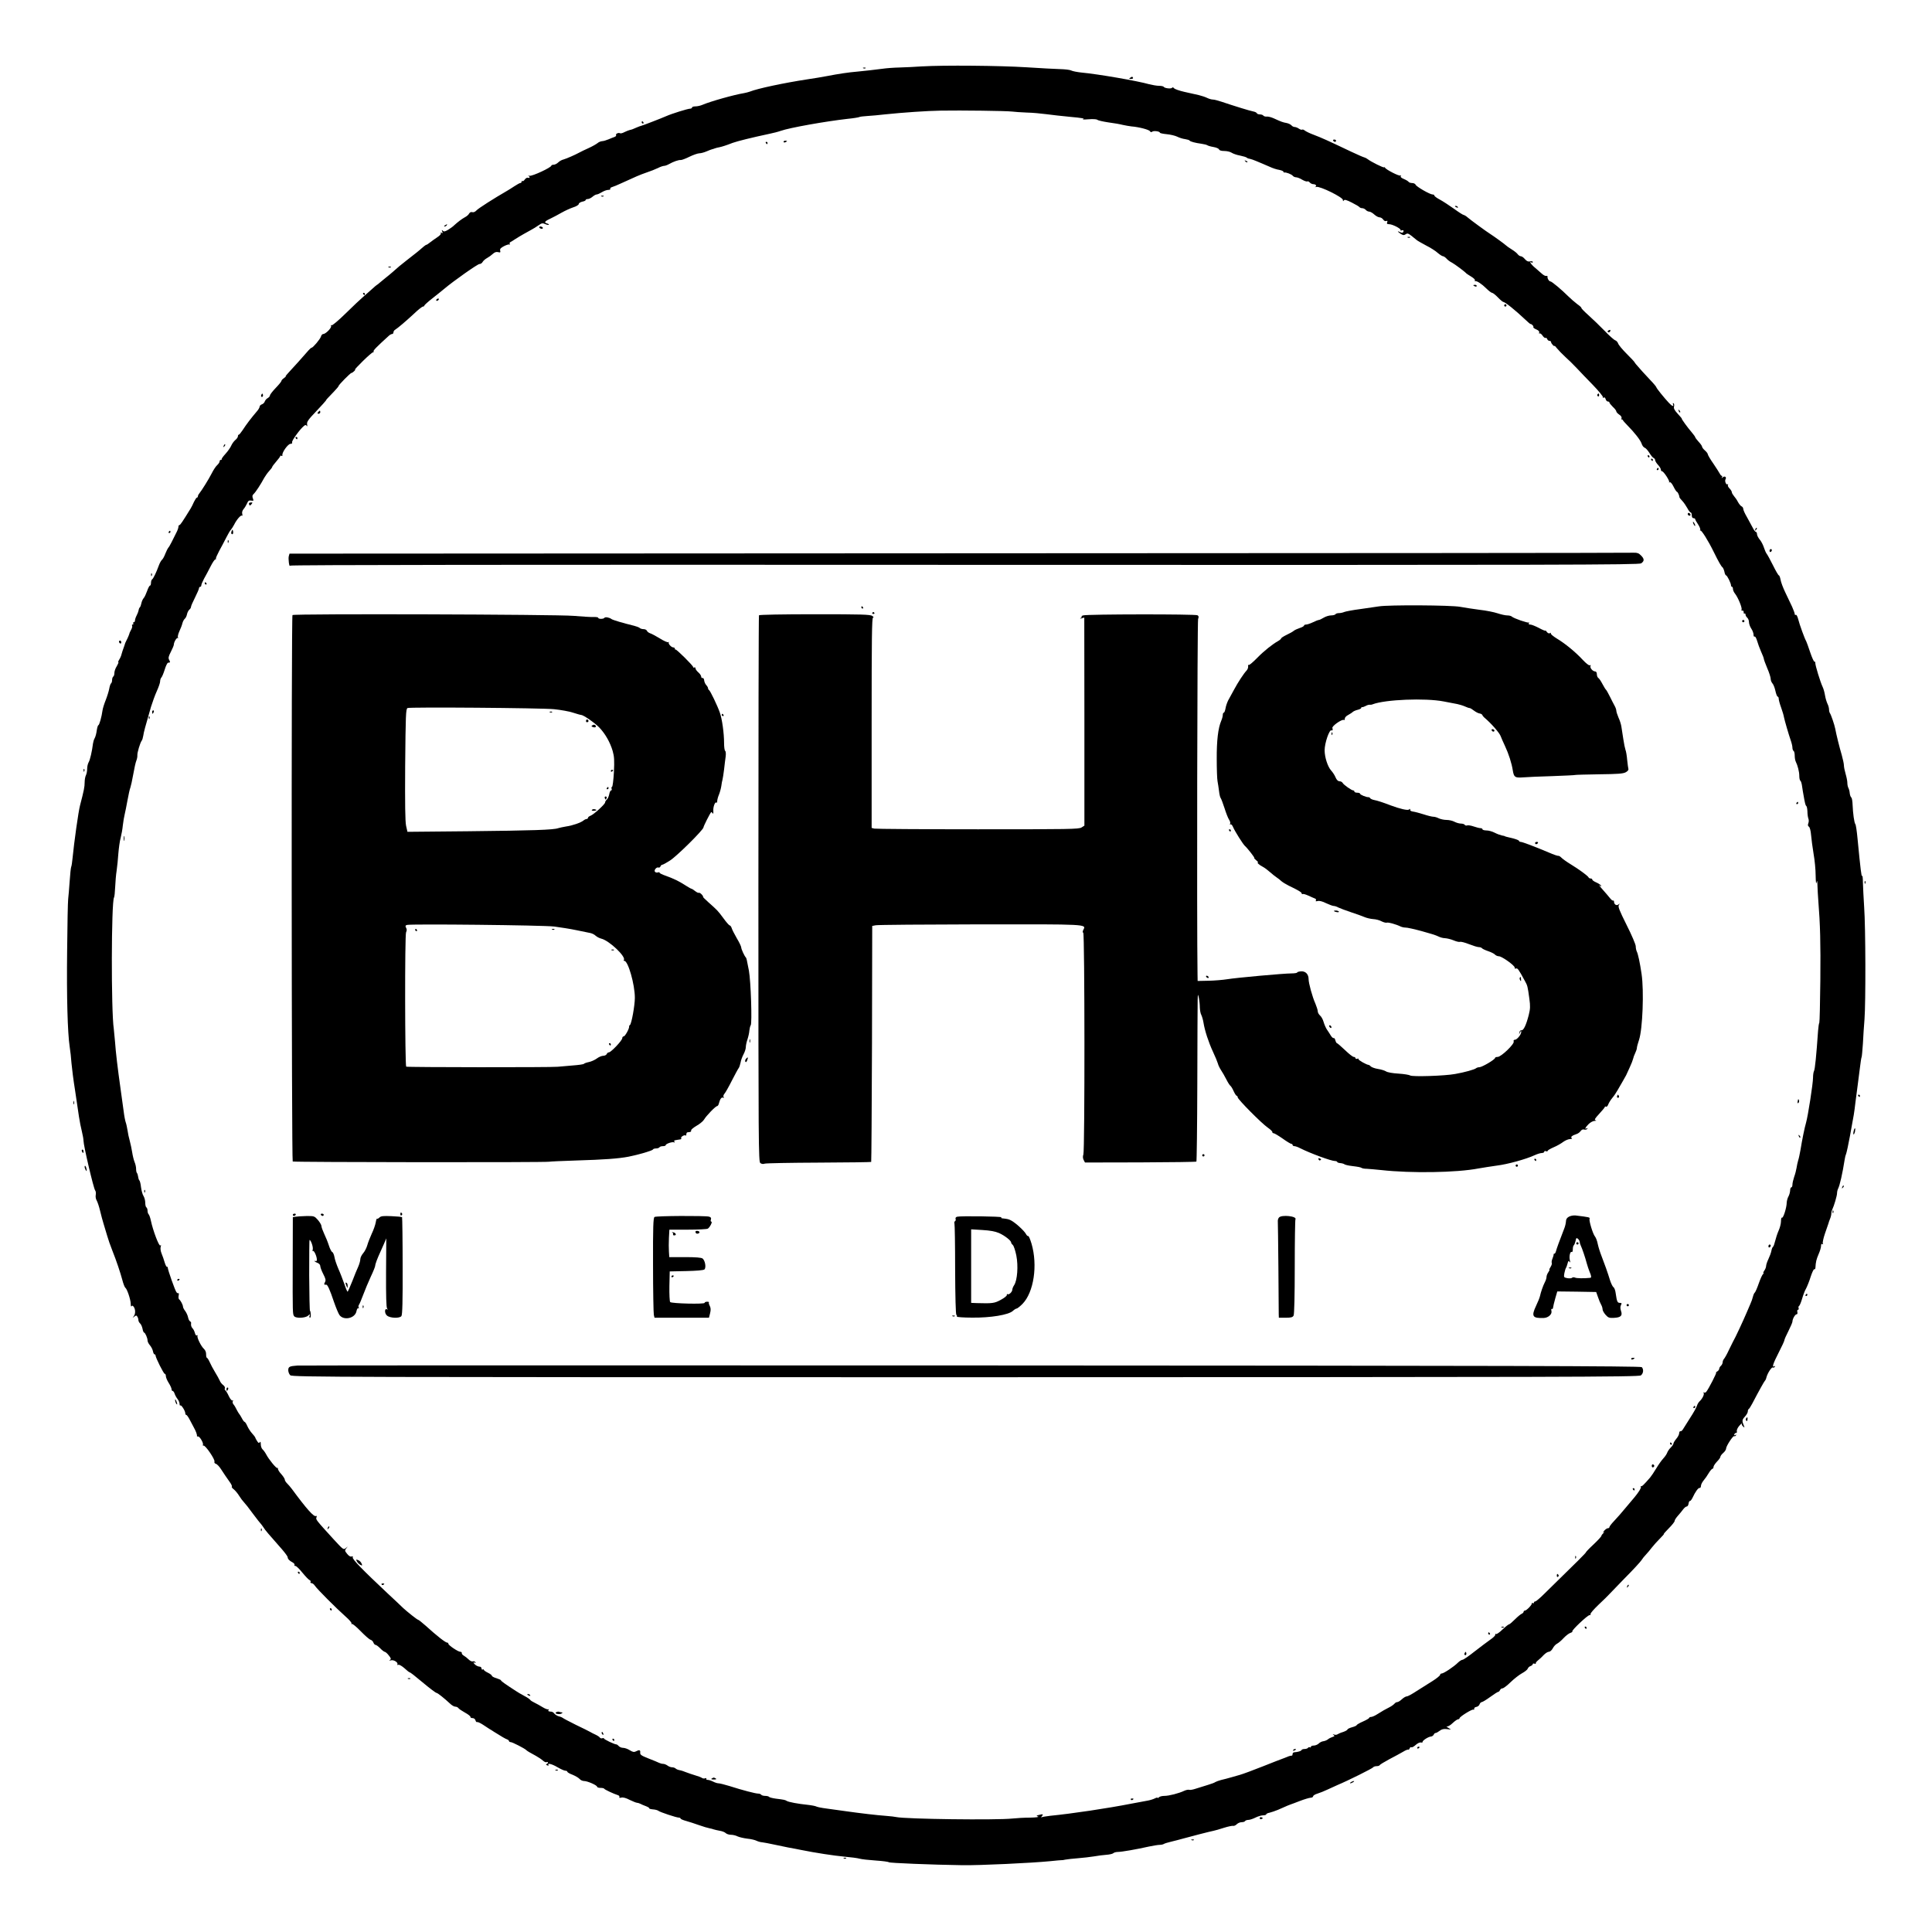 <?xml version="1.0" standalone="no"?>
<!DOCTYPE svg PUBLIC "-//W3C//DTD SVG 20010904//EN"
 "http://www.w3.org/TR/2001/REC-SVG-20010904/DTD/svg10.dtd">
<svg version="1.0" xmlns="http://www.w3.org/2000/svg"
 width="1689pt" height="1689pt" viewBox="0 0 1689 1689"
 preserveAspectRatio="xMidYMid meet">
<g transform="translate(0,1689) scale(0.1,-0.1)"
fill="#000000" stroke="none">
<path d="M8065 16310 c-60 -4 -150 -9 -200 -10 -49 -1 -117 -6 -150 -11 -78
-10 -146 -18 -220 -25 -75 -6 -167 -20 -265 -39 -41 -8 -120 -21 -175 -29
-202 -31 -433 -80 -500 -107 -11 -4 -33 -10 -50 -13 -87 -14 -296 -73 -363
-102 -18 -8 -46 -14 -62 -14 -17 0 -30 -4 -30 -10 0 -5 -8 -10 -17 -10 -20 0
-161 -44 -208 -65 -45 -20 -214 -85 -220 -85 -3 0 -22 -7 -43 -16 -20 -10 -45
-19 -55 -20 -10 -2 -31 -11 -48 -19 -16 -9 -34 -13 -38 -10 -13 8 -42 -5 -35
-16 3 -5 -3 -12 -13 -16 -10 -3 -34 -13 -53 -21 -19 -8 -45 -16 -56 -16 -12
-1 -30 -8 -40 -17 -11 -9 -46 -29 -79 -44 -33 -15 -67 -31 -75 -36 -42 -23
-118 -56 -143 -63 -15 -3 -36 -15 -47 -26 -11 -11 -29 -20 -40 -20 -11 0 -20
-4 -20 -8 0 -16 -165 -93 -191 -89 -13 2 -18 2 -11 0 6 -3 12 -8 12 -13 0 -5
-6 -7 -14 -4 -8 3 -20 -4 -28 -15 -8 -12 -18 -18 -21 -14 -4 3 -7 1 -7 -5 0
-7 -5 -12 -11 -12 -6 0 -29 -13 -52 -28 -23 -15 -51 -33 -62 -39 -118 -68
-254 -155 -269 -172 -12 -13 -26 -19 -37 -16 -11 4 -21 -1 -28 -12 -5 -11 -22
-25 -38 -33 -27 -15 -60 -40 -93 -70 -8 -9 -32 -26 -51 -38 -28 -17 -38 -19
-48 -9 -10 9 -11 8 -5 -7 6 -15 4 -17 -6 -11 -9 5 -11 4 -6 -3 4 -7 -9 -22
-31 -36 -21 -14 -49 -34 -63 -45 -14 -11 -28 -21 -32 -21 -4 0 -18 -10 -32
-22 -14 -13 -38 -33 -53 -45 -15 -12 -55 -43 -88 -69 -61 -48 -67 -53 -121
-101 -17 -15 -46 -39 -64 -53 -18 -14 -41 -33 -51 -42 -11 -10 -21 -18 -23
-18 -2 0 -23 -18 -47 -40 -24 -22 -59 -53 -77 -68 -18 -15 -85 -78 -148 -140
-65 -64 -120 -110 -126 -106 -7 4 -8 2 -4 -5 9 -14 -46 -71 -68 -71 -8 0 -17
-10 -20 -22 -6 -22 -70 -98 -82 -98 -4 0 -15 -10 -26 -22 -60 -69 -128 -145
-165 -184 -23 -24 -39 -44 -35 -44 3 0 -4 -7 -16 -16 -12 -8 -22 -19 -22 -25
0 -5 -22 -32 -50 -61 -27 -28 -50 -58 -50 -65 0 -7 -9 -17 -19 -23 -11 -5 -22
-19 -26 -29 -3 -11 -15 -23 -26 -26 -10 -4 -19 -12 -19 -19 0 -7 -9 -24 -20
-37 -61 -72 -94 -116 -130 -171 -14 -21 -28 -38 -32 -38 -5 0 -8 -6 -8 -14 0
-8 -10 -23 -23 -33 -12 -10 -28 -32 -35 -48 -7 -17 -30 -50 -51 -73 -21 -23
-36 -44 -33 -47 3 -3 0 -5 -6 -5 -7 0 -12 -6 -12 -13 0 -8 -9 -22 -21 -33 -12
-10 -34 -44 -49 -74 -26 -51 -87 -149 -110 -177 -6 -7 -10 -17 -10 -23 0 -5
-4 -10 -8 -10 -5 0 -16 -17 -26 -37 -9 -21 -22 -47 -29 -58 -72 -117 -91 -145
-98 -145 -5 0 -9 -7 -9 -15 0 -9 -8 -33 -19 -53 -10 -20 -29 -57 -41 -82 -12
-25 -26 -47 -30 -50 -3 -3 -14 -25 -24 -49 -9 -25 -23 -50 -30 -55 -7 -6 -19
-27 -26 -46 -23 -63 -49 -118 -60 -125 -5 -3 -10 -17 -10 -31 0 -13 -4 -24 -9
-24 -5 0 -16 -21 -25 -47 -9 -25 -22 -54 -30 -62 -8 -9 -17 -29 -20 -45 -3
-16 -9 -32 -13 -35 -4 -3 -10 -15 -11 -26 -2 -11 -10 -32 -18 -47 -8 -15 -14
-34 -14 -43 0 -8 -5 -15 -11 -15 -5 0 -7 -4 -4 -10 3 -5 1 -10 -5 -10 -6 0 -8
-4 -5 -10 3 -5 0 -20 -7 -32 -7 -13 -13 -25 -14 -28 -3 -14 -17 -48 -29 -70
-7 -14 -13 -27 -13 -30 -1 -3 -5 -18 -11 -33 -6 -15 -14 -40 -18 -55 -3 -15
-13 -37 -21 -49 -8 -13 -11 -23 -7 -23 3 0 -3 -15 -14 -34 -12 -18 -21 -45
-21 -59 0 -14 -4 -29 -10 -32 -5 -3 -10 -17 -10 -30 0 -13 -4 -26 -9 -29 -5
-4 -12 -24 -16 -47 -4 -22 -18 -67 -31 -100 -13 -32 -26 -74 -28 -91 -7 -54
-28 -128 -36 -128 -4 0 -10 -20 -14 -45 -3 -25 -11 -56 -18 -68 -7 -12 -13
-33 -15 -47 -8 -66 -26 -145 -38 -164 -7 -12 -13 -37 -13 -57 0 -20 -5 -46
-11 -57 -6 -11 -11 -40 -11 -63 0 -38 -6 -69 -40 -199 -15 -56 -52 -322 -66
-465 -3 -33 -8 -67 -12 -75 -3 -8 -9 -64 -13 -125 -4 -60 -10 -130 -13 -155
-3 -25 -7 -227 -9 -450 -5 -409 4 -719 22 -839 6 -36 13 -102 16 -146 4 -44
17 -150 31 -235 13 -85 28 -189 34 -230 6 -41 18 -101 26 -132 8 -32 14 -68
14 -80 0 -42 88 -418 102 -435 6 -7 8 -25 5 -40 -3 -15 1 -36 8 -47 7 -12 21
-52 30 -91 9 -38 23 -90 31 -115 8 -25 21 -70 30 -100 17 -56 20 -64 47 -135
33 -82 70 -192 86 -253 9 -35 21 -66 27 -70 15 -10 46 -102 47 -140 0 -18 3
-28 7 -22 5 8 10 7 17 -2 18 -21 19 -64 3 -84 -14 -18 -14 -18 3 -5 16 13 20
13 28 0 5 -8 9 -21 9 -30 0 -9 7 -22 15 -29 8 -7 17 -27 21 -46 3 -19 10 -34
14 -34 9 0 30 -47 30 -69 0 -10 9 -29 21 -42 11 -13 23 -36 26 -51 3 -16 9
-28 14 -28 5 0 9 -5 9 -10 0 -19 71 -160 80 -160 6 0 10 -9 10 -20 0 -11 11
-38 25 -60 14 -22 25 -46 25 -55 0 -8 4 -15 9 -15 5 0 13 -10 17 -22 4 -13 15
-34 25 -47 11 -13 19 -33 19 -44 0 -11 3 -17 7 -14 8 8 43 -48 43 -68 0 -8 4
-15 9 -15 5 0 18 -19 30 -42 12 -24 28 -54 36 -68 17 -30 29 -62 27 -73 -1 -4
3 -6 9 -5 14 4 51 -60 43 -73 -3 -5 0 -8 6 -7 16 4 102 -122 95 -140 -3 -8 2
-16 12 -19 10 -2 32 -25 48 -51 29 -44 37 -57 79 -116 10 -15 16 -29 13 -33
-4 -3 4 -14 18 -24 13 -11 34 -36 46 -56 13 -21 31 -45 41 -55 10 -10 46 -55
79 -101 34 -45 64 -84 68 -87 3 -3 14 -17 24 -32 16 -26 41 -55 161 -191 28
-32 51 -64 51 -70 0 -15 14 -31 43 -46 12 -7 20 -16 17 -22 -4 -5 0 -9 8 -9 8
0 35 -27 61 -59 27 -33 55 -62 63 -65 8 -3 11 -10 8 -16 -3 -5 0 -10 8 -10 8
0 22 -10 30 -23 19 -29 188 -198 267 -268 33 -29 57 -56 53 -62 -3 -6 -2 -7 4
-4 5 3 39 -25 75 -62 37 -38 75 -72 87 -76 11 -3 23 -15 26 -26 4 -10 12 -19
18 -19 7 0 25 -14 41 -30 16 -17 34 -30 40 -31 6 0 22 -14 35 -31 20 -25 22
-32 10 -40 -10 -7 -7 -7 9 -3 25 7 66 -20 56 -36 -3 -5 1 -6 9 -3 8 3 31 -11
53 -30 21 -20 42 -36 46 -36 5 0 43 -29 113 -88 61 -51 115 -92 122 -92 9 0
70 -49 116 -92 16 -16 37 -28 47 -28 11 0 23 -6 27 -12 4 -7 31 -25 58 -40 28
-15 49 -32 48 -38 -2 -5 6 -10 18 -10 12 0 23 -8 26 -20 3 -11 9 -17 14 -15 4
3 27 -7 50 -22 23 -15 49 -32 58 -38 9 -5 27 -16 40 -25 68 -43 98 -60 114
-66 9 -3 17 -10 17 -15 0 -5 7 -9 15 -9 14 0 123 -56 135 -69 6 -7 34 -24 85
-51 22 -12 50 -31 62 -42 12 -11 26 -17 32 -13 6 3 11 2 11 -4 0 -5 -5 -11
-12 -13 -7 -3 -5 -7 6 -11 10 -4 15 -3 11 3 -12 20 31 9 80 -20 28 -16 58 -30
68 -30 9 0 17 -4 17 -9 0 -5 20 -17 45 -26 24 -10 52 -26 61 -36 9 -11 27 -19
40 -19 30 0 114 -37 114 -50 0 -5 13 -10 29 -10 16 0 31 -3 33 -7 3 -8 83 -45
121 -57 10 -3 15 -11 12 -16 -4 -7 2 -9 17 -5 14 4 41 -3 73 -20 28 -13 56
-25 63 -25 7 0 20 -4 30 -9 9 -5 32 -15 49 -21 18 -7 31 -15 29 -19 -2 -3 12
-7 32 -9 19 -1 41 -7 47 -12 14 -12 159 -60 180 -60 8 0 15 -4 15 -8 0 -4 21
-14 48 -21 26 -7 77 -24 114 -37 37 -13 77 -25 90 -27 13 -2 30 -7 38 -10 8
-3 32 -8 52 -12 21 -3 44 -12 52 -20 8 -8 29 -15 46 -15 17 0 43 -6 58 -14 15
-7 53 -16 86 -20 32 -3 68 -12 79 -18 12 -6 35 -13 52 -14 16 -2 59 -10 95
-18 36 -8 94 -20 130 -27 36 -6 85 -16 110 -21 134 -27 287 -50 380 -59 58 -5
119 -13 135 -18 17 -5 80 -12 140 -16 61 -4 112 -11 115 -15 5 -7 375 -22 645
-26 156 -2 600 19 764 35 52 6 97 9 100 9 3 -1 20 1 36 5 17 3 66 9 110 12 44
3 106 11 139 16 32 6 81 12 108 14 28 2 55 8 61 14 6 6 24 11 40 11 33 0 165
23 271 47 38 8 81 15 95 15 14 0 31 4 36 8 6 4 35 13 65 20 30 7 75 19 100 26
53 15 238 63 270 69 12 2 53 14 90 26 38 12 74 19 81 17 7 -2 21 4 31 14 10
10 29 18 42 18 14 0 28 4 31 10 3 5 16 10 28 10 13 0 40 9 62 20 22 11 52 20
67 20 15 0 28 4 28 9 0 5 13 11 29 14 16 4 49 15 73 25 88 39 103 45 113 48 6
2 42 15 80 30 39 15 80 27 93 28 12 0 22 6 22 13 0 6 17 17 38 23 20 6 60 22
87 35 28 13 68 31 90 41 87 36 304 144 310 154 3 5 17 10 30 10 13 0 25 4 27
9 2 5 39 27 83 51 44 23 98 52 120 65 21 13 42 22 46 19 4 -2 10 3 13 12 3 8
10 13 15 9 5 -3 22 6 37 20 16 15 36 24 46 22 9 -3 16 0 15 5 -2 12 51 46 74
47 9 1 19 8 23 16 3 8 10 15 17 15 6 0 22 9 35 19 17 14 36 18 62 15 l37 -4
-25 16 c-14 8 -18 13 -10 11 8 -2 31 11 50 30 19 18 41 33 48 33 6 0 12 4 12
9 0 13 111 82 121 75 5 -3 8 0 7 8 -2 7 7 14 19 16 12 2 25 12 28 23 4 10 12
19 19 19 6 0 40 20 74 45 34 25 66 45 71 45 5 0 11 7 15 15 3 8 12 15 21 15 8
0 41 24 71 54 31 30 76 65 100 78 24 13 47 31 50 40 3 9 14 20 25 23 10 4 19
11 19 17 0 5 7 7 16 4 8 -3 13 -2 10 2 -2 4 7 17 20 27 14 11 37 32 51 48 15
15 34 27 44 27 10 0 25 13 34 30 8 16 25 35 38 41 12 6 38 28 57 49 20 21 46
41 59 45 12 4 20 9 17 13 -9 8 133 142 150 142 8 0 12 4 9 10 -3 5 29 42 71
82 43 40 82 79 88 86 6 7 70 73 141 146 72 72 137 143 145 156 8 13 26 36 40
50 14 15 37 42 51 61 15 19 45 53 69 77 23 23 40 42 36 42 -3 0 17 23 44 50
28 28 50 56 50 63 0 8 12 27 28 45 15 17 36 42 46 56 10 14 25 26 32 26 7 0
14 11 16 25 2 14 7 24 11 23 5 -2 15 11 23 27 25 54 51 90 63 87 6 -1 11 7 11
17 0 11 10 32 23 48 13 15 34 45 46 66 12 20 27 37 32 37 5 0 9 7 9 16 0 8 14
29 30 46 16 16 30 35 30 42 0 7 11 22 25 34 14 12 25 29 25 38 0 22 61 115 71
109 4 -3 11 0 15 6 5 8 3 9 -6 4 -8 -5 -11 -3 -8 6 3 8 10 13 16 12 5 -1 8 5
6 15 -3 9 7 31 21 47 15 17 24 26 22 20 -3 -5 2 -17 11 -25 14 -13 15 -12 8 5
-18 43 -17 53 8 80 14 15 26 36 26 46 0 9 3 19 8 21 4 2 18 23 31 48 58 111
105 195 111 200 4 3 10 16 13 30 10 37 46 92 56 85 5 -3 13 0 17 6 4 8 3 9 -4
5 -24 -14 -11 24 38 120 28 54 50 102 50 109 0 6 16 42 35 79 19 38 35 75 35
82 0 23 23 64 36 64 7 0 10 8 7 20 -3 11 0 20 6 20 5 0 8 6 5 14 -3 8 -1 17 5
20 5 4 17 32 26 64 9 31 24 71 34 87 9 17 28 63 40 102 13 40 27 70 32 67 5
-3 9 3 10 13 3 52 8 72 27 117 12 27 22 59 22 73 0 16 4 22 12 17 7 -4 8 -3 4
5 -4 6 4 46 19 89 15 42 28 82 30 87 1 6 7 23 13 38 7 16 12 37 12 48 0 11 4
27 9 37 15 31 41 119 41 141 0 12 4 29 9 39 15 29 38 130 58 257 2 17 8 39 13
50 4 11 20 83 34 160 36 195 35 190 47 290 6 50 15 115 19 145 4 30 13 97 19
148 6 52 13 97 16 102 2 4 7 56 11 116 3 60 9 156 14 214 11 143 10 801 -3
980 -5 80 -10 177 -11 217 0 40 -4 65 -7 56 -5 -15 -14 56 -40 327 -6 63 -14
120 -19 125 -10 13 -21 94 -24 168 -1 32 -6 61 -11 65 -6 4 -12 21 -14 37 -1
17 -7 38 -12 47 -5 9 -9 29 -9 45 0 15 -7 50 -15 77 -8 27 -15 61 -15 75 0 14
-9 55 -19 91 -19 63 -48 180 -57 230 -7 36 -37 123 -46 135 -4 5 -8 20 -8 32
0 13 -6 36 -14 51 -7 15 -17 47 -21 72 -4 25 -13 59 -21 75 -20 42 -64 186
-64 208 0 10 -4 16 -8 13 -4 -2 -21 34 -37 82 -16 48 -32 92 -35 97 -11 16
-59 147 -70 193 -6 23 -15 40 -20 37 -6 -4 -10 0 -10 7 0 8 -11 36 -23 64 -13
27 -40 83 -59 124 -20 41 -39 92 -42 113 -4 20 -10 37 -15 37 -4 0 -27 39 -51
88 -24 48 -49 94 -56 102 -6 8 -17 33 -24 55 -7 22 -23 53 -36 68 -13 16 -24
37 -24 48 0 10 -4 19 -10 19 -5 0 -18 17 -28 38 -11 20 -33 62 -50 92 -18 30
-32 62 -32 71 0 9 -7 19 -14 22 -8 3 -22 20 -32 38 -9 18 -25 41 -35 52 -10
12 -19 27 -19 34 0 7 -9 22 -20 33 -12 12 -18 26 -14 32 4 6 3 8 -4 4 -12 -7
-26 29 -17 44 11 18 -6 32 -23 18 -12 -10 -14 -10 -8 0 4 6 3 12 -1 12 -5 0
-13 9 -18 19 -6 11 -31 51 -57 89 -27 38 -48 75 -48 81 0 6 -11 21 -25 33 -14
12 -25 27 -25 33 0 6 -13 25 -30 43 -16 18 -30 36 -30 40 0 4 -14 23 -30 42
-37 43 -93 120 -87 120 2 0 -14 19 -35 42 -29 31 -38 48 -33 65 3 12 1 25 -5
28 -6 3 -7 -1 -4 -9 9 -24 -8 -18 -36 12 -42 45 -110 129 -110 137 0 4 -24 33
-54 64 -49 52 -92 99 -123 136 -7 8 -13 16 -13 19 0 2 -31 35 -69 73 -38 38
-72 79 -75 91 -4 11 -15 24 -25 27 -10 3 -52 40 -93 83 -41 42 -105 104 -141
136 -37 33 -65 62 -62 64 2 3 -14 18 -37 34 -22 17 -57 47 -77 67 -58 58 -145
131 -157 131 -12 0 -29 28 -25 43 1 4 -5 7 -12 5 -7 -2 -24 7 -37 19 -14 13
-42 37 -62 54 -34 28 -54 60 -28 44 6 -3 10 -1 10 5 0 6 -10 8 -23 5 -16 -4
-29 1 -45 19 -12 15 -28 26 -36 26 -8 0 -21 8 -28 18 -7 10 -30 28 -51 41 -21
13 -43 28 -50 35 -12 12 -109 82 -139 101 -31 19 -173 123 -197 144 -13 12
-29 21 -35 22 -6 0 -45 25 -86 55 -41 29 -96 65 -122 79 -27 14 -48 30 -48 35
0 6 -7 10 -16 10 -23 0 -141 68 -148 85 -3 8 -16 15 -30 15 -14 0 -28 5 -31
10 -4 6 -22 17 -41 25 -23 9 -33 19 -28 26 4 8 3 9 -4 5 -11 -7 -121 49 -134
68 -4 6 -8 8 -8 4 0 -9 -116 49 -142 70 -9 7 -22 14 -30 16 -7 1 -58 23 -113
49 -221 105 -255 120 -330 149 -33 12 -68 29 -78 37 -9 8 -20 11 -23 8 -4 -3
-16 0 -28 8 -11 8 -28 15 -37 15 -9 0 -22 6 -28 14 -7 8 -27 18 -44 21 -33 6
-44 10 -112 41 -22 10 -50 17 -62 15 -11 -1 -24 3 -28 8 -3 6 -17 11 -30 11
-13 0 -25 5 -27 10 -2 6 -16 13 -32 16 -28 5 -164 47 -277 85 -30 10 -64 19
-76 19 -11 0 -33 6 -49 14 -16 8 -49 19 -74 25 -25 6 -81 18 -125 28 -44 10
-85 24 -91 32 -7 8 -13 10 -17 4 -7 -11 -65 -5 -73 8 -3 5 -21 9 -41 9 -20 0
-59 7 -87 14 -101 29 -449 89 -591 102 -38 4 -79 12 -90 18 -11 6 -54 11 -95
12 -41 1 -174 8 -295 16 -235 15 -728 19 -910 8z m780 -395 c22 -3 81 -7 130
-9 50 -1 126 -8 170 -14 44 -6 141 -17 215 -24 90 -8 127 -14 110 -19 -14 -4
5 -5 42 -2 39 3 73 2 80 -4 7 -6 51 -16 98 -23 47 -6 104 -16 126 -22 23 -5
57 -11 75 -13 64 -5 154 -28 162 -42 6 -9 12 -11 20 -4 13 10 67 3 67 -9 0 -4
27 -10 59 -13 33 -3 75 -13 93 -22 18 -9 49 -19 68 -21 19 -3 37 -8 40 -13 6
-9 47 -20 105 -28 22 -3 45 -9 50 -13 6 -4 29 -11 53 -15 24 -4 46 -13 49 -21
3 -9 20 -14 47 -14 23 0 51 -7 63 -15 12 -8 45 -20 74 -25 29 -6 55 -14 58
-18 4 -4 15 -9 26 -10 11 -2 36 -11 55 -19 19 -8 44 -19 55 -23 11 -5 40 -17
65 -28 25 -12 62 -24 83 -27 20 -4 37 -11 37 -16 0 -5 3 -8 8 -7 15 3 62 -15
73 -28 6 -8 20 -14 30 -14 10 0 34 -9 53 -21 19 -11 39 -18 45 -15 5 3 14 -1
21 -9 7 -8 21 -15 31 -15 22 0 34 -16 17 -24 -7 -3 -3 -3 10 0 32 8 232 -91
232 -114 0 -12 2 -14 8 -4 6 9 23 5 70 -19 34 -17 64 -35 67 -40 4 -5 14 -9
24 -9 10 0 24 -7 31 -15 7 -8 20 -15 30 -15 9 0 29 -11 44 -25 15 -14 36 -25
46 -25 11 0 25 -9 32 -19 7 -11 18 -17 27 -13 10 4 13 1 8 -11 -5 -13 -1 -17
17 -17 29 0 107 -40 100 -52 -3 -4 2 -5 10 -2 9 3 16 2 16 -3 0 -18 -12 -22
-31 -12 -27 14 -23 4 6 -15 20 -13 29 -14 44 -4 19 12 21 11 98 -52 7 -6 43
-26 80 -46 38 -19 84 -48 102 -65 19 -16 39 -29 46 -29 6 0 20 -9 31 -21 10
-12 32 -28 49 -36 25 -14 109 -76 125 -94 3 -3 22 -15 43 -28 20 -12 35 -27
31 -32 -3 -5 -2 -8 3 -7 14 4 57 -24 97 -64 21 -21 44 -38 50 -38 7 0 30 -18
51 -40 21 -22 43 -40 48 -40 15 0 107 -74 188 -151 27 -26 49 -44 49 -42 0 3
7 0 15 -7 8 -7 13 -16 10 -20 -3 -4 9 -13 26 -20 19 -8 28 -18 25 -27 -3 -8
-2 -11 4 -8 5 3 17 -6 26 -20 9 -13 20 -22 25 -19 5 3 12 -2 15 -10 3 -9 12
-16 20 -16 8 0 14 -5 14 -11 0 -6 7 -17 15 -25 8 -9 15 -12 15 -8 0 4 10 -6
22 -22 13 -16 45 -49 72 -74 28 -25 73 -69 100 -98 28 -30 92 -97 143 -149 51
-53 90 -101 86 -106 -4 -6 -1 -7 6 -3 8 5 14 0 18 -13 3 -12 12 -21 19 -21 8
0 14 -4 14 -9 0 -5 14 -22 30 -38 17 -15 30 -33 30 -39 0 -7 12 -19 26 -29 15
-9 23 -22 20 -31 -3 -7 -2 -13 2 -11 4 1 8 -1 9 -6 2 -4 17 -22 35 -40 69 -70
118 -133 129 -164 5 -18 18 -34 27 -37 10 -3 28 -24 42 -46 13 -22 30 -42 37
-44 7 -3 13 -12 13 -19 0 -8 11 -26 25 -41 14 -15 25 -34 25 -42 0 -7 4 -14
10 -14 14 0 70 -86 62 -95 -4 -5 -2 -5 5 -1 7 4 20 -11 34 -39 12 -25 26 -45
30 -45 6 0 21 -32 22 -50 1 -3 12 -16 25 -30 13 -14 32 -42 43 -62 11 -21 24
-38 29 -38 6 0 10 -11 10 -25 0 -16 6 -25 15 -25 8 0 15 -4 15 -9 0 -4 11 -25
25 -45 14 -21 22 -43 19 -49 -4 -7 -4 -9 1 -5 8 8 68 -87 117 -187 43 -88 66
-127 76 -134 5 -3 13 -21 17 -38 3 -18 10 -33 15 -33 9 0 43 -69 43 -87 0 -7
4 -13 9 -13 4 0 8 -8 8 -19 0 -10 8 -29 19 -42 27 -35 64 -126 56 -139 -3 -6
-1 -9 7 -8 7 2 12 -5 12 -14 -1 -10 2 -15 7 -12 5 3 9 -1 9 -9 0 -8 7 -20 15
-27 8 -7 15 -24 15 -39 0 -14 9 -39 20 -56 11 -16 20 -40 20 -53 0 -13 4 -21
10 -17 5 3 14 -14 21 -37 7 -24 22 -66 35 -95 13 -28 24 -57 24 -63 0 -6 14
-43 30 -82 17 -38 30 -81 30 -93 0 -13 7 -30 15 -39 8 -8 20 -37 26 -65 6 -28
15 -51 20 -51 5 0 9 -8 9 -18 0 -10 9 -45 21 -77 12 -33 23 -71 25 -85 6 -29
40 -148 60 -205 8 -23 14 -50 14 -62 0 -12 5 -25 10 -28 6 -3 10 -22 10 -41 0
-19 4 -42 9 -52 17 -34 31 -89 31 -125 0 -20 4 -38 9 -42 6 -3 13 -27 16 -53
4 -26 8 -54 10 -62 14 -82 19 -101 26 -106 5 -3 9 -24 10 -47 0 -23 4 -51 8
-62 5 -11 5 -30 0 -42 -6 -15 -4 -25 5 -30 8 -5 16 -35 19 -73 3 -36 13 -110
22 -165 10 -55 18 -140 18 -190 1 -57 4 -79 8 -60 5 23 7 16 8 -30 1 -33 4
-89 7 -125 17 -214 21 -374 18 -698 -2 -200 -6 -367 -9 -373 -4 -5 -8 -37 -11
-72 -15 -217 -27 -334 -35 -349 -5 -9 -9 -36 -9 -60 0 -51 -44 -334 -61 -393
-13 -44 -34 -148 -49 -240 -6 -33 -14 -73 -20 -90 -5 -16 -11 -46 -14 -65 -3
-19 -12 -55 -21 -79 -8 -24 -15 -54 -15 -67 0 -13 -4 -24 -10 -24 -5 0 -10
-12 -10 -27 -1 -16 -7 -39 -15 -53 -8 -14 -14 -38 -15 -53 0 -43 -30 -138 -41
-132 -5 4 -9 -11 -9 -32 0 -21 -10 -58 -21 -82 -11 -25 -24 -65 -30 -90 -6
-25 -14 -48 -19 -51 -5 -3 -11 -19 -14 -35 -3 -17 -15 -49 -26 -72 -11 -23
-20 -50 -20 -60 0 -10 -7 -29 -16 -41 -8 -12 -12 -22 -7 -22 4 0 3 -4 -4 -8
-6 -4 -23 -41 -37 -81 -14 -41 -30 -77 -35 -81 -5 -3 -12 -19 -16 -35 -4 -17
-14 -46 -23 -65 -8 -19 -22 -51 -30 -70 -30 -71 -103 -229 -122 -260 -4 -8
-21 -42 -37 -75 -15 -33 -34 -66 -40 -73 -7 -7 -13 -22 -13 -31 0 -10 -7 -24
-15 -31 -8 -7 -15 -18 -15 -26 0 -7 -8 -18 -17 -23 -10 -6 -15 -11 -10 -11 7
0 -65 -141 -86 -167 -5 -7 -14 -10 -20 -6 -6 3 -7 1 -3 -5 7 -12 -10 -48 -35
-72 -9 -8 -20 -26 -24 -40 -4 -14 -30 -61 -59 -105 -28 -44 -56 -89 -63 -100
-6 -11 -16 -19 -22 -17 -6 1 -11 -7 -11 -17 0 -11 -11 -33 -25 -49 -14 -17
-25 -35 -25 -41 0 -7 -11 -23 -24 -36 -14 -13 -27 -34 -31 -45 -4 -12 -19 -34
-33 -49 -15 -16 -43 -55 -62 -87 -19 -32 -44 -69 -55 -82 -53 -61 -73 -81 -79
-74 -4 3 -4 0 -1 -8 3 -10 -19 -45 -57 -91 -35 -41 -68 -81 -75 -89 -37 -45
-72 -85 -105 -120 -21 -22 -38 -45 -38 -50 0 -6 -6 -10 -13 -10 -8 0 -22 -10
-33 -22 -12 -15 -14 -19 -4 -13 9 6 8 3 -2 -7 -10 -9 -18 -20 -18 -25 0 -5
-30 -38 -67 -73 -38 -35 -68 -67 -68 -70 0 -6 -65 -71 -366 -365 -36 -36 -71
-65 -77 -65 -7 0 -12 -5 -12 -11 0 -5 -5 -7 -10 -4 -6 4 -9 3 -8 -2 3 -11 -46
-63 -61 -63 -6 0 -11 -5 -11 -10 0 -6 -7 -13 -15 -17 -9 -3 -36 -25 -60 -49
-24 -24 -47 -44 -52 -44 -5 0 -31 -20 -57 -45 -26 -25 -51 -43 -57 -40 -5 4
-8 1 -7 -6 2 -7 -18 -26 -43 -43 -25 -17 -86 -64 -137 -103 -50 -40 -98 -73
-106 -73 -8 0 -27 -12 -41 -26 -35 -35 -124 -94 -141 -94 -8 0 -14 -6 -14 -12
-1 -7 -30 -31 -65 -53 -36 -22 -98 -61 -138 -87 -39 -26 -79 -48 -88 -48 -9 0
-28 -11 -43 -25 -15 -14 -33 -25 -40 -25 -8 0 -19 -6 -25 -14 -7 -8 -26 -22
-44 -31 -38 -19 -60 -32 -108 -62 -20 -13 -44 -23 -53 -23 -9 0 -16 -4 -16 -8
0 -4 -25 -19 -55 -32 -30 -13 -55 -28 -55 -32 0 -4 -18 -12 -40 -18 -22 -6
-40 -15 -40 -20 0 -4 -17 -14 -37 -21 -21 -6 -43 -16 -49 -20 -6 -5 -20 -7
-30 -3 -14 4 -16 3 -5 -4 11 -8 9 -11 -10 -17 -13 -4 -31 -13 -39 -20 -8 -7
-26 -15 -40 -17 -13 -1 -33 -11 -42 -21 -10 -9 -29 -17 -43 -17 -14 0 -25 -5
-25 -11 0 -5 -4 -8 -9 -4 -5 3 -12 1 -16 -5 -3 -5 -17 -10 -30 -10 -13 0 -25
-4 -27 -10 -3 -8 -32 -17 -65 -19 -7 -1 -13 -8 -13 -16 0 -8 -3 -14 -7 -13 -5
0 -16 -2 -25 -5 -10 -4 -26 -10 -35 -14 -41 -15 -113 -43 -188 -73 -85 -34
-180 -69 -205 -76 -8 -2 -40 -11 -70 -20 -30 -9 -73 -20 -95 -25 -21 -6 -44
-14 -50 -18 -5 -5 -35 -16 -65 -25 -30 -9 -76 -24 -103 -32 -26 -9 -53 -14
-60 -11 -8 3 -27 -1 -43 -8 -48 -23 -135 -45 -174 -45 -20 0 -41 -5 -48 -12
-7 -7 -12 -9 -12 -5 0 4 -10 2 -22 -4 -13 -7 -41 -16 -63 -20 -22 -4 -87 -16
-145 -27 -209 -41 -517 -87 -709 -106 -36 -4 -69 -10 -75 -13 -6 -4 -5 1 3 10
15 18 9 20 -28 10 -23 -6 -23 -7 -5 -14 11 -4 -18 -8 -71 -9 -49 0 -119 -4
-155 -8 -140 -15 -933 -5 -1015 13 -11 3 -49 7 -85 10 -84 6 -228 23 -355 41
-55 8 -133 19 -173 24 -40 5 -78 13 -85 17 -6 4 -41 11 -77 15 -81 8 -166 24
-182 34 -14 9 -23 11 -96 20 -29 4 -55 11 -58 15 -3 5 -18 9 -34 9 -16 0 -32
5 -35 10 -3 5 -15 10 -26 10 -24 0 -139 30 -251 66 -43 13 -86 24 -97 24 -10
0 -32 7 -47 15 -16 8 -37 15 -47 15 -10 0 -15 4 -12 10 3 6 -1 7 -10 4 -8 -4
-21 -2 -28 3 -6 5 -32 15 -57 22 -25 7 -61 20 -80 27 -19 8 -46 17 -59 19 -14
2 -29 9 -35 15 -5 5 -19 10 -30 10 -12 0 -30 7 -40 15 -11 8 -28 15 -38 15
-10 0 -26 4 -36 9 -9 5 -51 22 -92 38 -63 25 -75 33 -73 51 3 24 -8 27 -38 11
-15 -8 -27 -6 -53 10 -18 12 -45 21 -58 21 -14 0 -31 7 -38 15 -7 8 -16 15
-21 15 -17 0 -109 44 -109 52 0 4 -6 5 -14 2 -8 -3 -17 0 -21 5 -3 6 -21 18
-38 26 -18 8 -39 19 -47 24 -8 5 -64 33 -125 62 -60 30 -112 57 -115 61 -3 3
-18 10 -33 13 -15 4 -33 15 -40 24 -6 9 -18 16 -24 17 -30 2 -34 5 -27 16 4 6
3 8 -2 5 -6 -3 -28 5 -49 18 -22 14 -54 31 -72 40 -17 8 -35 19 -38 25 -4 6
-27 22 -53 35 -26 14 -59 33 -73 43 -90 58 -129 86 -129 92 0 4 -18 12 -40 19
-22 6 -40 16 -40 22 0 5 -16 17 -35 26 -19 9 -35 21 -35 25 0 5 -4 6 -10 3 -6
-3 -10 1 -10 9 0 9 -8 16 -17 16 -10 0 -26 7 -35 14 -20 15 -25 31 -6 20 7 -5
8 -3 4 5 -5 7 -14 10 -22 7 -8 -3 -24 4 -37 17 -12 12 -31 27 -42 33 -11 6
-19 16 -18 22 2 7 -4 12 -13 12 -19 0 -104 57 -104 70 0 6 -4 10 -10 10 -15 0
-85 54 -191 150 -31 27 -59 50 -64 50 -7 0 -93 68 -132 104 -12 12 -74 71
-139 131 -212 199 -306 295 -300 310 3 9 0 12 -10 8 -10 -4 -25 5 -39 23 -22
27 -22 30 -7 49 17 20 17 20 -4 2 -21 -17 -22 -16 -106 75 -156 171 -159 175
-151 193 4 11 2 16 -4 12 -18 -11 -82 61 -211 236 -13 17 -32 40 -43 50 -10
10 -19 24 -19 32 0 7 -14 29 -30 47 -17 18 -30 39 -30 47 0 8 -3 12 -6 8 -7
-7 -75 76 -97 119 -9 17 -23 36 -31 43 -9 8 -16 28 -16 45 0 20 -3 26 -9 18
-6 -10 -12 -8 -23 10 -8 13 -16 26 -16 31 -1 4 -13 20 -27 35 -14 15 -33 44
-42 64 -9 21 -20 38 -25 38 -4 0 -15 15 -24 33 -9 17 -20 34 -23 37 -3 3 -13
19 -21 35 -8 17 -20 38 -28 47 -8 9 -11 22 -6 29 4 7 3 10 -3 6 -6 -4 -20 12
-32 37 -11 25 -25 47 -30 51 -6 3 -8 12 -5 19 3 8 -4 20 -15 28 -11 8 -25 25
-30 39 -6 13 -24 47 -41 74 -17 28 -38 67 -47 88 -9 20 -20 37 -24 37 -4 0 -7
14 -7 30 1 18 -7 37 -19 48 -25 22 -64 102 -56 115 3 6 1 7 -5 3 -7 -4 -14 4
-18 21 -4 15 -13 34 -21 41 -11 12 -15 26 -12 48 0 4 -4 10 -11 14 -6 4 -13
19 -16 35 -3 15 -14 39 -24 53 -11 14 -20 31 -20 38 0 16 -21 56 -34 65 -5 4
-7 18 -4 33 3 14 2 23 -2 21 -4 -3 -12 1 -17 8 -12 14 -76 196 -76 214 0 7 -3
10 -7 8 -4 -2 -13 15 -20 38 -6 23 -19 58 -27 78 -9 21 -12 47 -8 60 4 16 3
20 -3 11 -10 -14 -65 131 -83 218 -5 24 -14 49 -19 54 -6 6 -10 20 -10 32 0
13 -5 26 -10 29 -6 3 -10 22 -10 41 0 19 -7 45 -15 58 -9 13 -18 48 -22 77 -3
30 -10 56 -14 59 -4 3 -9 17 -11 32 -2 15 -7 30 -11 34 -4 4 -7 20 -7 36 0 16
-6 43 -14 61 -7 18 -16 55 -20 82 -4 28 -14 73 -21 100 -8 28 -17 70 -20 94
-4 23 -10 54 -15 67 -5 13 -14 58 -19 101 -6 43 -18 128 -26 188 -26 184 -43
326 -49 415 -4 47 -9 99 -11 115 -24 156 -22 1110 2 1149 4 6 8 46 10 91 2 44
7 109 13 145 5 36 12 103 15 150 4 47 12 108 20 135 7 28 16 77 19 110 4 33
11 76 16 95 5 19 16 76 25 125 9 50 20 99 25 110 4 11 16 63 25 115 9 52 21
106 27 120 6 14 10 35 9 47 -2 22 24 109 38 128 5 5 11 26 14 45 5 33 13 63
67 250 13 41 35 103 51 138 16 35 29 73 29 85 0 13 5 28 11 34 6 6 19 37 29
69 10 33 23 60 29 60 6 1 13 2 16 3 3 0 1 10 -6 22 -9 17 -6 30 15 71 14 27
26 56 26 63 0 22 26 65 35 57 5 -4 5 -2 1 5 -4 7 2 32 13 56 11 23 23 55 26
69 4 15 13 32 20 38 8 6 17 24 20 40 3 16 13 34 21 41 8 6 14 17 14 24 0 7 16
44 35 81 19 38 35 75 35 82 0 6 5 12 10 12 6 0 10 6 10 13 0 8 11 34 24 58 14
24 39 72 57 107 17 34 36 62 42 62 6 0 8 3 5 6 -3 3 10 33 28 67 19 34 47 87
62 117 15 30 33 61 40 68 7 8 20 28 29 45 22 45 59 87 68 79 5 -4 6 3 3 15 -4
14 1 30 12 43 10 11 23 34 30 49 9 23 17 28 36 25 21 -4 23 -2 15 19 -7 18 -5
28 7 39 17 15 62 84 93 142 10 17 29 44 43 59 14 15 26 31 26 35 0 4 16 25 35
47 19 22 35 43 35 48 0 4 5 5 11 2 6 -4 9 -1 8 6 -5 23 49 99 71 99 12 0 17 5
14 14 -5 13 70 116 104 143 13 10 17 10 24 0 5 -7 6 -2 3 13 -4 21 8 40 80
115 47 50 85 92 85 94 0 5 10 16 70 78 22 23 40 44 40 48 0 10 104 115 113
115 5 0 15 7 23 15 9 8 12 15 8 15 -3 0 28 34 70 75 42 41 81 75 87 75 6 0 8
4 5 8 -4 8 25 38 135 138 9 8 21 14 27 14 7 0 12 7 12 15 0 7 6 18 14 22 23
14 96 76 165 140 36 35 72 63 79 63 6 0 12 4 12 9 0 4 33 34 73 65 39 31 86
68 102 82 82 69 292 217 307 216 10 0 23 8 28 19 6 10 23 25 38 33 15 8 37 24
50 36 16 15 30 20 47 16 19 -5 22 -3 18 13 -4 15 4 24 35 40 22 11 43 17 47
13 5 -4 5 -2 2 4 -4 7 -1 15 6 18 6 3 26 15 42 26 17 11 50 31 75 45 25 14 53
30 63 35 9 6 23 13 31 18 7 4 25 16 40 26 22 16 31 17 53 7 14 -6 28 -9 31 -6
4 3 -4 8 -16 12 -29 7 -19 20 32 43 22 11 66 33 96 51 30 17 76 38 103 47 26
8 47 21 47 29 0 7 14 16 30 20 17 3 30 9 30 14 0 5 8 9 18 9 11 0 29 9 42 20
13 11 29 20 36 20 8 0 28 9 46 20 18 11 43 20 56 20 13 0 21 4 17 9 -3 5 5 13
17 16 13 4 46 17 73 30 138 63 165 75 225 96 36 12 82 30 102 40 21 11 45 19
54 19 9 0 28 7 42 15 41 23 85 38 103 36 8 -1 43 12 77 29 33 16 73 30 87 30
14 0 42 8 63 17 20 9 42 17 47 18 6 1 17 5 25 8 8 3 26 8 40 10 23 5 59 16
115 38 45 16 166 46 325 80 30 6 73 17 95 25 80 28 391 83 584 105 52 5 99 13
104 16 4 3 36 7 70 9 34 2 103 8 152 14 164 17 369 31 490 33 179 3 574 -2
620 -8z"/>
<path d="M6850 15650 c0 -5 7 -7 15 -4 8 4 15 8 15 10 0 2 -7 4 -15 4 -8 0
-15 -4 -15 -10z"/>
<path d="M6695 15640 c3 -5 8 -10 11 -10 2 0 4 5 4 10 0 6 -5 10 -11 10 -5 0
-7 -4 -4 -10z"/>
<path d="M10887 15479 c7 -7 15 -10 18 -7 3 3 -2 9 -12 12 -14 6 -15 5 -6 -5z"/>
<path d="M5258 15173 c7 -3 16 -2 19 1 4 3 -2 6 -13 5 -11 0 -14 -3 -6 -6z"/>
<path d="M4715 14900 c3 -5 13 -10 21 -10 8 0 12 5 9 10 -3 6 -13 10 -21 10
-8 0 -12 -4 -9 -10z"/>
<path d="M12308 14813 c7 -3 16 -2 19 1 4 3 -2 6 -13 5 -11 0 -14 -3 -6 -6z"/>
<path d="M12880 14396 c0 -2 7 -6 15 -10 8 -3 15 -1 15 4 0 6 -7 10 -15 10 -8
0 -15 -2 -15 -4z"/>
<path d="M3815 14270 c-3 -5 -2 -10 4 -10 5 0 13 5 16 10 3 6 2 10 -4 10 -5 0
-13 -4 -16 -10z"/>
<path d="M13150 14220 c0 -5 5 -10 10 -10 6 0 10 5 10 10 0 6 -4 10 -10 10 -5
0 -10 -4 -10 -10z"/>
<path d="M13965 13441 c-3 -5 -1 -12 5 -16 5 -3 10 1 10 9 0 18 -6 21 -15 7z"/>
<path d="M2781 13287 c-8 -10 -7 -14 4 -14 8 0 15 6 15 14 0 7 -2 13 -4 13 -2
0 -9 -6 -15 -13z"/>
<path d="M2585 13060 c3 -5 8 -10 11 -10 2 0 4 5 4 10 0 6 -5 10 -11 10 -5 0
-7 -4 -4 -10z"/>
<path d="M14405 12900 c3 -5 8 -10 11 -10 2 0 4 5 4 10 0 6 -5 10 -11 10 -5 0
-7 -4 -4 -10z"/>
<path d="M14435 12870 c3 -5 8 -10 11 -10 2 0 4 5 4 10 0 6 -5 10 -11 10 -5 0
-7 -4 -4 -10z"/>
<path d="M14485 12790 c-3 -5 -1 -10 4 -10 6 0 11 5 11 10 0 6 -2 10 -4 10 -3
0 -8 -4 -11 -10z"/>
<path d="M2177 12483 c6 -16 8 -16 23 1 9 12 8 15 -8 13 -12 0 -18 -6 -15 -14z"/>
<path d="M14756 12402 c-3 -6 -1 -14 5 -17 15 -10 25 3 12 16 -7 7 -13 7 -17
1z"/>
<path d="M14800 12325 c0 -5 5 -17 10 -25 5 -8 10 -10 10 -5 0 6 -5 17 -10 25
-5 8 -10 11 -10 5z"/>
<path d="M2025 12247 c-4 -10 -5 -21 -1 -24 10 -10 18 4 13 24 -4 17 -4 17
-12 0z"/>
<path d="M1991 12154 c0 -11 3 -14 6 -6 3 7 2 16 -1 19 -3 4 -6 -2 -5 -13z"/>
<path d="M8388 12053 l-5857 -3 -6 -21 c-7 -21 4 -103 11 -84 3 7 1975 9 5896
7 5267 -2 5894 0 5915 13 30 20 29 40 -2 70 -18 19 -33 24 -62 23 -21 -2
-2674 -4 -5895 -5z"/>
<path d="M1790 11790 c0 -5 5 -10 11 -10 5 0 7 5 4 10 -3 6 -8 10 -11 10 -2 0
-4 -4 -4 -10z"/>
<path d="M12055 11589 c-27 -4 -102 -15 -165 -24 -63 -8 -125 -20 -138 -25
-13 -6 -34 -10 -47 -10 -13 0 -27 -4 -30 -10 -3 -5 -21 -10 -38 -10 -18 0 -47
-9 -65 -20 -18 -11 -37 -20 -43 -20 -5 0 -29 -9 -51 -20 -23 -11 -50 -20 -60
-20 -10 0 -18 -4 -18 -9 0 -5 -17 -15 -37 -21 -21 -7 -45 -18 -53 -25 -8 -7
-36 -23 -62 -35 -27 -13 -48 -27 -48 -31 0 -4 -11 -14 -23 -21 -52 -29 -124
-86 -185 -148 -35 -36 -68 -64 -73 -63 -5 2 -8 0 -8 -5 3 -16 -2 -31 -13 -44
-25 -26 -76 -104 -109 -166 -19 -35 -42 -78 -52 -95 -9 -18 -20 -49 -23 -69
-4 -21 -10 -38 -15 -38 -5 0 -9 -9 -9 -20 0 -10 -6 -34 -14 -52 -27 -63 -40
-173 -39 -333 0 -88 3 -176 7 -195 4 -19 9 -57 13 -85 3 -27 9 -55 14 -61 5
-6 20 -46 34 -89 13 -42 31 -88 40 -101 9 -14 13 -30 9 -36 -4 -6 -3 -8 3 -5
6 4 16 -7 23 -24 15 -36 87 -150 103 -164 21 -18 89 -105 82 -105 -4 0 3 -9
16 -20 13 -10 20 -19 16 -20 -12 0 13 -23 43 -38 14 -7 41 -27 61 -45 20 -18
47 -39 59 -47 12 -8 32 -23 43 -34 12 -10 40 -27 62 -38 86 -41 115 -59 115
-69 0 -5 4 -8 8 -5 5 3 26 -3 48 -13 21 -10 47 -21 57 -25 11 -3 15 -11 11
-18 -5 -8 0 -9 16 -5 14 4 42 -3 73 -19 28 -13 58 -24 66 -24 9 0 28 -6 42
-14 15 -7 64 -26 110 -41 46 -15 99 -34 117 -42 18 -8 52 -16 76 -18 24 -1 58
-10 75 -20 18 -9 39 -14 46 -11 12 4 79 -14 120 -34 11 -5 29 -9 40 -9 30 2
256 -59 288 -77 15 -8 42 -16 60 -16 17 -1 51 -9 75 -19 23 -10 48 -16 56 -13
8 3 43 -6 78 -20 36 -14 74 -26 86 -26 11 0 23 -4 27 -9 3 -5 27 -17 54 -26
27 -9 55 -23 61 -31 7 -7 22 -14 34 -14 27 -1 142 -83 138 -100 -2 -7 3 -10
11 -7 14 5 22 -6 77 -107 24 -43 25 -47 40 -157 9 -64 8 -89 -5 -141 -23 -90
-46 -138 -64 -135 -9 1 -16 -7 -18 -18 l-3 -20 9 20 c7 15 10 16 10 4 1 -22
-37 -69 -56 -69 -9 0 -13 -6 -10 -15 9 -21 -110 -135 -140 -135 -13 0 -23 -4
-23 -9 0 -14 -114 -81 -137 -81 -10 0 -23 -4 -29 -9 -12 -11 -101 -36 -182
-50 -90 -17 -378 -26 -394 -13 -7 5 -53 13 -101 16 -53 3 -98 11 -111 20 -13
8 -44 17 -70 21 -26 4 -53 14 -61 21 -7 8 -16 14 -19 14 -18 0 -95 44 -90 51
3 5 -2 6 -10 3 -9 -3 -16 -1 -16 5 0 6 -7 11 -15 11 -9 0 -43 27 -77 60 -35
33 -66 60 -70 60 -4 0 -10 11 -14 25 -3 14 -10 22 -15 20 -4 -3 -16 7 -25 22
-9 15 -25 40 -35 54 -9 14 -22 44 -28 65 -6 22 -20 47 -31 56 -11 10 -20 26
-20 37 0 11 -10 41 -21 68 -26 57 -59 178 -59 213 0 43 -27 71 -66 68 -19 -1
-34 -6 -34 -10 0 -4 -23 -8 -50 -8 -66 0 -476 -37 -563 -51 -37 -6 -110 -12
-162 -13 l-95 -2 -1 61 c-7 433 -2 3085 5 3103 7 18 6 26 -5 33 -17 11 -964
10 -999 -1 -14 -4 -20 -9 -15 -9 6 -1 3 -6 -5 -12 -12 -8 -10 -9 7 -4 l22 6 1
-909 0 -910 -25 -16 c-22 -15 -107 -16 -907 -16 -486 0 -893 3 -905 6 l-23 6
0 919 c0 732 2 919 12 919 8 1 5 7 -6 15 -17 13 -94 15 -502 15 -286 0 -485
-4 -489 -9 -3 -5 -5 -1082 -5 -2393 0 -2261 1 -2384 17 -2396 11 -8 26 -10 38
-5 11 4 224 8 473 9 249 1 455 4 458 6 2 3 5 468 7 1034 l2 1029 30 6 c17 4
426 7 911 8 944 1 931 2 905 -47 -7 -14 -8 -23 -1 -27 13 -8 14 -1904 1 -1938
-6 -16 -5 -32 2 -47 l12 -23 484 1 c266 1 486 4 490 7 3 4 7 309 8 678 1 370
2 699 3 732 2 59 2 59 11 20 4 -22 8 -59 8 -83 1 -24 6 -53 13 -65 6 -12 15
-42 19 -67 11 -70 44 -171 83 -255 20 -42 39 -89 43 -103 3 -14 16 -40 27 -57
12 -17 32 -53 46 -80 14 -28 30 -53 36 -57 6 -4 19 -25 29 -48 10 -22 22 -40
27 -40 4 0 8 -6 8 -13 0 -17 210 -229 263 -265 23 -16 41 -33 40 -39 -1 -5 4
-10 11 -10 7 0 42 -21 78 -46 36 -26 71 -47 77 -47 6 0 11 -4 11 -10 0 -5 7
-10 16 -10 8 0 32 -8 52 -19 88 -44 269 -111 303 -111 10 0 19 -4 19 -8 0 -4
12 -9 26 -10 15 -1 32 -6 38 -11 6 -4 34 -11 61 -14 64 -8 78 -11 90 -18 6 -4
26 -7 45 -7 19 -1 76 -6 125 -11 259 -29 658 -23 850 14 39 7 111 18 160 25
93 11 259 57 331 91 22 10 50 19 62 19 12 0 22 5 22 11 0 6 7 9 15 5 8 -3 15
-2 15 3 0 5 24 19 52 31 29 12 67 34 85 48 18 13 45 24 59 24 15 1 21 4 15 8
-15 8 3 24 39 35 14 4 31 16 38 27 9 12 20 17 32 13 10 -3 22 0 26 6 4 8 3 9
-4 5 -23 -14 -12 10 16 37 15 15 39 28 53 28 15 1 18 3 7 6 -12 3 -5 15 33 56
27 29 49 56 49 60 0 5 5 5 10 2 6 -3 15 6 20 21 6 15 22 40 36 57 14 16 34 46
45 66 11 20 31 54 44 76 13 22 27 47 31 55 4 8 18 40 32 70 14 30 27 64 29 74
2 11 10 33 18 49 8 17 15 37 15 46 0 9 9 41 19 71 31 94 44 427 22 575 -15
102 -31 175 -42 197 -5 10 -9 30 -9 45 0 16 -36 100 -80 187 -66 132 -77 162
-67 175 10 14 10 14 -4 4 -17 -14 -39 0 -39 25 0 7 -3 11 -7 9 -5 -3 -17 7
-28 21 -11 14 -40 48 -65 76 -25 28 -36 44 -26 36 15 -11 18 -11 12 -1 -5 7
-24 19 -42 27 -19 8 -34 19 -34 24 0 6 -6 10 -14 10 -8 0 -16 4 -18 9 -5 13
-84 71 -158 116 -36 22 -72 48 -81 58 -10 10 -21 16 -25 15 -5 -2 -43 11 -84
29 -125 53 -232 93 -246 93 -8 0 -14 4 -14 8 0 5 -21 14 -47 21 -67 16 -78 19
-78 21 0 1 -11 4 -25 6 -14 3 -42 13 -63 24 -21 11 -53 20 -72 20 -19 0 -35 5
-35 10 0 6 -8 10 -17 10 -10 0 -37 7 -60 15 -23 8 -49 12 -57 9 -8 -3 -17 -1
-21 5 -3 6 -18 11 -33 11 -15 0 -40 7 -57 16 -16 9 -48 16 -70 16 -22 0 -52 7
-67 14 -15 8 -36 14 -48 14 -11 0 -49 9 -85 21 -35 11 -76 22 -92 24 -16 2
-27 8 -25 16 2 9 0 10 -10 2 -12 -10 -80 6 -163 37 -62 24 -117 42 -141 46
-16 3 -31 10 -35 15 -3 6 -10 10 -15 10 -18 -2 -74 21 -74 30 0 5 -11 9 -25 9
-14 0 -25 5 -25 10 0 6 -4 10 -10 10 -14 0 -84 49 -93 66 -4 8 -17 14 -27 14
-13 0 -25 12 -34 33 -7 18 -25 46 -39 61 -30 33 -57 116 -57 177 0 64 42 185
60 174 9 -5 14 8 8 19 -10 16 84 82 101 72 5 -3 8 2 7 11 0 9 12 24 29 32 16
9 35 21 42 28 7 6 26 14 43 18 16 4 30 11 30 16 0 5 3 8 8 7 4 -1 17 3 30 10
12 7 28 12 35 11 6 -1 19 0 27 4 110 42 460 56 620 25 47 -9 101 -20 120 -23
19 -4 49 -13 67 -21 17 -8 35 -14 41 -14 5 0 22 -10 37 -22 16 -12 38 -24 49
-25 12 -2 23 -8 25 -14 1 -5 9 -15 17 -22 60 -50 135 -136 144 -165 3 -9 19
-46 36 -82 33 -70 59 -151 69 -215 10 -60 19 -66 89 -61 34 3 149 8 256 11
107 4 197 8 200 10 3 2 98 4 210 6 164 2 210 5 233 18 15 8 25 20 23 27 -2 6
-7 42 -11 80 -3 38 -10 78 -15 89 -4 11 -13 54 -19 95 -6 41 -14 91 -17 110
-3 19 -14 54 -25 77 -10 24 -19 51 -19 60 0 10 -7 29 -15 43 -8 14 -26 50 -41
80 -15 30 -30 57 -34 60 -4 3 -18 25 -31 50 -13 25 -29 49 -36 53 -7 4 -13 19
-13 32 0 15 -6 25 -14 25 -21 0 -48 30 -42 47 4 9 2 11 -6 7 -6 -4 -32 16 -62
48 -63 68 -153 142 -228 187 -31 19 -54 39 -51 44 4 6 1 7 -7 2 -8 -5 -18 -1
-27 10 -7 11 -13 16 -13 12 0 -4 -25 6 -56 23 -31 16 -65 30 -76 30 -13 0 -17
4 -12 13 4 6 4 9 -1 5 -8 -7 -134 37 -149 52 -6 6 -24 10 -41 10 -16 0 -55 9
-85 19 -30 10 -100 24 -155 30 -55 7 -131 19 -170 26 -79 15 -626 18 -710 4z"/>
<path d="M7530 11580 c0 -5 5 -10 11 -10 5 0 7 5 4 10 -3 6 -8 10 -11 10 -2 0
-4 -4 -4 -10z"/>
<path d="M7626 11532 c-3 -5 1 -9 9 -9 8 0 12 4 9 9 -3 4 -7 8 -9 8 -2 0 -6
-4 -9 -8z"/>
<path d="M2557 11513 c-11 -10 -8 -4771 2 -4777 11 -7 2221 -9 2242 -2 8 2
118 7 244 11 235 7 361 16 450 33 90 18 210 53 213 63 2 5 14 9 27 9 13 0 27
5 30 10 3 6 17 10 31 10 13 0 24 4 24 9 0 12 60 32 73 24 6 -3 7 -1 3 5 -4 7
-2 13 3 13 6 1 16 3 21 4 6 1 17 3 26 4 8 0 13 5 9 10 -7 12 29 33 39 24 3 -3
6 1 6 10 0 10 5 18 10 18 6 1 16 2 23 3 6 1 11 7 9 14 -1 7 20 24 47 40 27 15
56 39 65 53 20 35 102 119 115 119 6 0 14 12 17 28 9 35 23 54 37 45 6 -4 7
-1 3 6 -5 7 -1 20 7 29 9 10 38 61 65 115 28 54 54 103 60 110 5 6 12 28 16
47 3 20 15 52 26 73 11 20 20 48 20 62 0 13 6 44 14 67 8 24 16 59 17 78 2 19
7 40 12 47 13 18 1 386 -16 478 -19 99 -21 109 -27 115 -12 12 -40 73 -40 87
0 8 -17 45 -39 81 -21 37 -42 77 -45 90 -4 12 -12 22 -17 22 -5 0 -30 28 -55
63 -49 66 -51 68 -132 140 -29 26 -50 47 -46 47 4 0 -1 9 -11 20 -10 11 -21
17 -25 15 -4 -3 -19 4 -33 15 -14 11 -28 20 -31 20 -4 0 -25 12 -49 27 -62 40
-102 59 -172 85 -35 12 -62 25 -59 29 2 4 -4 5 -15 2 -10 -3 -22 0 -26 7 -9
14 15 42 31 36 7 -3 15 2 18 10 3 8 10 14 15 14 6 0 37 17 68 37 60 38 293
269 293 290 0 10 55 119 67 133 2 2 8 -2 13 -10 5 -9 7 -2 6 21 -3 35 16 84
27 72 4 -3 7 3 7 14 0 11 7 37 16 58 8 20 17 54 20 74 2 20 7 44 10 54 3 10 9
51 14 90 4 40 11 91 14 114 3 23 1 45 -4 48 -6 4 -10 35 -10 70 0 84 -17 209
-37 265 -20 59 -85 194 -95 198 -4 2 -8 9 -8 15 0 6 -7 19 -16 28 -9 10 -17
29 -18 41 -1 13 -7 22 -14 21 -7 -2 -12 4 -12 12 0 8 -11 25 -25 37 -14 12
-25 28 -25 35 0 8 -4 11 -10 8 -5 -3 -10 -2 -10 3 0 13 -149 160 -155 154 -3
-3 -5 0 -5 6 0 7 -6 12 -13 12 -19 0 -49 35 -40 45 5 4 3 5 -4 1 -7 -4 -40 11
-75 33 -35 21 -73 42 -85 45 -11 4 -24 13 -27 21 -3 8 -16 15 -29 15 -13 0
-27 4 -33 9 -5 6 -27 14 -49 20 -98 24 -189 51 -199 59 -18 14 -55 21 -62 11
-7 -12 -54 -12 -54 0 0 5 -19 8 -42 7 -24 -1 -101 4 -173 10 -142 13 -2446 20
-2458 7z m2287 -823 c60 -6 136 -20 168 -31 31 -10 62 -19 68 -19 20 0 121
-70 161 -112 51 -54 93 -128 115 -203 14 -49 16 -82 11 -185 -4 -69 -11 -126
-16 -128 -6 -2 -7 -10 -4 -18 3 -8 1 -14 -5 -14 -5 0 -13 -15 -16 -34 -4 -19
-13 -39 -21 -46 -8 -7 -15 -18 -15 -25 0 -15 -98 -105 -127 -116 -13 -5 -23
-13 -23 -19 0 -5 -5 -10 -12 -10 -6 0 -19 -6 -27 -13 -23 -19 -98 -45 -151
-52 -25 -4 -56 -11 -70 -15 -40 -15 -221 -21 -787 -27 l-531 -5 -12 53 c-8 38
-10 192 -8 519 4 451 6 499 20 510 12 10 1174 1 1282 -10z m1 -1900 c55 -7
143 -21 195 -32 52 -10 107 -22 122 -25 14 -3 35 -13 46 -24 11 -10 33 -21 49
-25 70 -17 222 -162 196 -188 -3 -3 -1 -6 5 -6 33 0 92 -206 92 -323 0 -67
-29 -228 -43 -238 -5 -3 -8 -9 -7 -13 3 -16 -35 -86 -47 -86 -7 0 -13 -7 -13
-16 0 -20 -99 -124 -117 -124 -8 0 -16 -7 -19 -15 -4 -8 -17 -15 -31 -15 -13
0 -39 -11 -56 -24 -18 -13 -49 -27 -70 -31 -20 -4 -39 -11 -42 -15 -3 -5 -49
-11 -103 -15 -53 -4 -110 -9 -127 -11 -52 -6 -1317 -5 -1324 1 -11 12 -13
1153 -1 1175 7 14 8 26 0 39 -8 16 -6 21 8 25 36 10 1187 -2 1287 -14z"/>
<path d="M4808 10663 c7 -3 16 -2 19 1 4 3 -2 6 -13 5 -11 0 -14 -3 -6 -6z"/>
<path d="M5123 10586 c0 -8 6 -12 14 -9 7 3 10 9 7 14 -8 14 -21 11 -21 -5z"/>
<path d="M5180 10550 c-12 -8 -12 -10 3 -16 21 -8 35 2 21 16 -5 5 -15 6 -24
0z"/>
<path d="M5340 10149 c0 -5 5 -7 10 -4 6 3 10 8 10 11 0 2 -4 4 -10 4 -5 0
-10 -5 -10 -11z"/>
<path d="M5305 10000 c-3 -5 -1 -10 4 -10 6 0 11 5 11 10 0 6 -2 10 -4 10 -3
0 -8 -4 -11 -10z"/>
<path d="M5287 9913 c3 -7 6 -13 8 -13 2 0 5 6 8 13 3 8 -1 14 -8 14 -7 0 -11
-6 -8 -14z"/>
<path d="M5174 9809 c-3 -5 6 -8 20 -7 26 2 26 10 1 14 -8 1 -17 -2 -21 -7z"/>
<path d="M3630 8760 c0 -5 5 -10 11 -10 5 0 7 5 4 10 -3 6 -8 10 -11 10 -2 0
-4 -4 -4 -10z"/>
<path d="M4828 8763 c7 -3 16 -2 19 1 4 3 -2 6 -13 5 -11 0 -14 -3 -6 -6z"/>
<path d="M5348 8583 c7 -3 16 -2 19 1 4 3 -2 6 -13 5 -11 0 -14 -3 -6 -6z"/>
<path d="M5325 7760 c3 -5 8 -10 11 -10 2 0 4 5 4 10 0 6 -5 10 -11 10 -5 0
-7 -4 -4 -10z"/>
<path d="M15230 11460 c0 -5 5 -10 10 -10 6 0 10 5 10 10 0 6 -4 10 -10 10 -5
0 -10 -4 -10 -10z"/>
<path d="M1330 10665 c0 -8 2 -15 4 -15 2 0 6 7 10 15 3 8 1 15 -4 15 -6 0
-10 -7 -10 -15z"/>
<path d="M6310 10640 c0 -5 5 -10 11 -10 5 0 7 5 4 10 -3 6 -8 10 -11 10 -2 0
-4 -4 -4 -10z"/>
<path d="M1301 10614 c0 -11 3 -14 6 -6 3 7 2 16 -1 19 -3 4 -6 -2 -5 -13z"/>
<path d="M13040 10510 c0 -13 18 -22 24 -11 3 5 -1 11 -9 15 -8 3 -15 1 -15
-4z"/>
<path d="M11641 10474 c0 -11 3 -14 6 -6 3 7 2 16 -1 19 -3 4 -6 -2 -5 -13z"/>
<path d="M15705 9870 c-3 -5 -1 -10 4 -10 6 0 11 5 11 10 0 6 -2 10 -4 10 -3
0 -8 -4 -11 -10z"/>
<path d="M10745 9630 c3 -5 8 -10 11 -10 2 0 4 5 4 10 0 6 -5 10 -11 10 -5 0
-7 -4 -4 -10z"/>
<path d="M1082 9560 c0 -19 2 -27 5 -17 2 9 2 25 0 35 -3 9 -5 1 -5 -18z"/>
<path d="M13420 9520 c0 -5 4 -10 9 -10 6 0 13 5 16 10 3 6 -1 10 -9 10 -9 0
-16 -4 -16 -10z"/>
<path d="M11662 8925 c10 -10 49 -14 43 -4 -4 5 -16 9 -27 9 -12 0 -19 -2 -16
-5z"/>
<path d="M10545 8350 c3 -5 11 -10 16 -10 6 0 7 5 4 10 -3 6 -11 10 -16 10 -6
0 -7 -4 -4 -10z"/>
<path d="M13286 8342 c-2 -4 -1 -14 4 -22 7 -11 9 -9 7 8 -1 24 -3 26 -11 14z"/>
<path d="M11620 7921 c0 -5 5 -13 10 -16 6 -3 10 -2 10 4 0 5 -4 13 -10 16 -5
3 -10 2 -10 -4z"/>
<path d="M6552 7790 c0 -14 2 -19 5 -12 2 6 2 18 0 25 -3 6 -5 1 -5 -13z"/>
<path d="M6522 7634 c-7 -8 -10 -19 -6 -26 5 -7 10 -3 16 12 10 28 7 33 -10
14z"/>
<path d="M14137 7307 c-3 -8 1 -14 8 -14 7 0 11 6 8 14 -3 7 -6 13 -8 13 -2 0
-5 -6 -8 -13z"/>
<path d="M15720 7280 c-8 -26 -7 -41 2 -32 6 6 8 16 5 24 -3 7 -6 11 -7 8z"/>
<path d="M15726 6957 c3 -10 9 -15 12 -12 3 3 0 11 -7 18 -10 9 -11 8 -5 -6z"/>
<path d="M10510 6790 c0 -5 5 -10 10 -10 6 0 10 5 10 10 0 6 -4 10 -10 10 -5
0 -10 -4 -10 -10z"/>
<path d="M11527 6755 c3 -8 9 -12 14 -9 12 7 11 11 -5 17 -10 4 -13 1 -9 -8z"/>
<path d="M13415 6750 c3 -5 8 -10 11 -10 2 0 4 5 4 10 0 6 -5 10 -11 10 -5 0
-7 -4 -4 -10z"/>
<path d="M13250 6700 c0 -5 5 -10 10 -10 6 0 10 5 10 10 0 6 -4 10 -10 10 -5
0 -10 -4 -10 -10z"/>
<path d="M1261 6474 c0 -11 3 -14 6 -6 3 7 2 16 -1 19 -3 4 -6 -2 -5 -13z"/>
<path d="M3500 6274 c0 -8 5 -12 10 -9 6 4 8 11 5 16 -9 14 -15 11 -15 -7z"/>
<path d="M2560 6270 c0 -5 4 -10 9 -10 6 0 13 5 16 10 3 6 -1 10 -9 10 -9 0
-16 -4 -16 -10z"/>
<path d="M2805 6270 c3 -5 10 -10 16 -10 5 0 9 5 9 10 0 6 -7 10 -16 10 -8 0
-12 -4 -9 -10z"/>
<path d="M13717 6254 c-19 -10 -27 -23 -27 -42 -1 -15 -7 -43 -15 -62 -40
-102 -67 -177 -72 -197 -3 -13 -9 -23 -14 -23 -5 0 -8 -3 -7 -7 1 -5 -4 -21
-10 -36 -7 -16 -9 -33 -6 -38 3 -6 -2 -21 -10 -34 -9 -14 -14 -25 -11 -25 4 0
-1 -10 -9 -22 -9 -12 -16 -31 -16 -41 0 -10 -6 -31 -14 -45 -17 -33 -36 -89
-43 -122 -3 -14 -18 -52 -34 -85 -44 -93 -32 -111 68 -107 39 2 73 33 66 61
-3 14 -2 22 3 18 6 -3 10 2 11 11 1 9 9 45 19 80 l18 62 170 -2 170 -3 16 -45
c8 -25 21 -55 28 -67 7 -12 12 -30 12 -40 0 -10 12 -31 26 -47 23 -26 32 -29
73 -27 61 3 77 19 62 61 -7 22 -7 38 0 51 8 16 6 19 -10 19 -21 0 -26 11 -36
82 -3 26 -12 51 -20 55 -7 5 -20 31 -29 58 -21 69 -50 150 -75 214 -12 30 -27
77 -33 105 -5 28 -17 58 -25 67 -18 22 -53 137 -47 154 5 13 0 14 -121 29 -17
2 -43 -2 -58 -10z m93 -220 c0 -8 4 -22 9 -32 12 -24 41 -110 53 -157 6 -22
17 -54 24 -72 16 -35 18 -53 7 -54 -54 -6 -121 -5 -134 2 -9 4 -20 4 -26 -2
-5 -5 -24 -6 -41 -3 -31 6 -32 8 -26 43 4 20 10 41 14 46 4 6 10 23 14 39 6
24 9 27 17 15 7 -10 8 -6 3 14 -8 33 3 80 16 72 6 -4 10 7 10 24 0 16 4 32 9
35 4 3 11 20 15 37 5 27 8 30 21 19 8 -7 15 -19 15 -26z"/>
<path d="M13780 6020 c0 -5 5 -10 10 -10 6 0 10 5 10 10 0 6 -4 10 -10 10 -5
0 -10 -4 -10 -10z"/>
<path d="M13718 5803 c7 -3 16 -2 19 1 4 3 -2 6 -13 5 -11 0 -14 -3 -6 -6z"/>
<path d="M2583 6253 l-23 -4 -1 -397 c-1 -446 -1 -452 13 -469 16 -20 98 -16
121 5 19 16 20 16 14 0 -4 -10 -2 -18 3 -18 5 0 8 13 7 30 -1 16 -4 30 -7 30
-3 0 -6 140 -7 310 0 171 1 310 3 310 12 0 34 -64 28 -83 -3 -12 -3 -19 2 -14
9 8 34 -46 34 -75 0 -10 -4 -16 -10 -13 -5 3 -10 4 -10 0 0 -3 11 -10 25 -15
15 -6 25 -17 25 -29 0 -10 12 -42 26 -69 21 -41 24 -54 15 -71 -11 -19 -8 -25
11 -22 11 1 32 -44 67 -149 18 -52 40 -105 49 -117 38 -50 136 -28 148 33 4
20 11 31 17 27 6 -3 7 -1 3 6 -4 6 -3 17 2 24 5 7 22 46 37 87 15 41 45 112
66 158 22 46 39 89 39 96 0 14 19 65 45 121 7 17 22 50 33 74 l19 45 -2 -300
c-1 -203 2 -304 9 -313 8 -11 8 -13 0 -8 -23 14 -24 -35 -1 -54 27 -23 109
-26 126 -5 9 10 12 129 11 437 0 232 -3 425 -5 428 -3 3 -45 7 -93 9 -71 3
-91 1 -104 -11 -9 -9 -18 -14 -21 -11 -3 4 -9 -11 -12 -32 -4 -22 -19 -66 -35
-99 -15 -33 -33 -79 -39 -101 -6 -22 -22 -54 -36 -70 -14 -16 -25 -39 -25 -52
0 -13 -8 -42 -18 -65 -11 -23 -34 -80 -52 -127 -19 -47 -37 -88 -40 -92 -3 -4
-16 25 -29 65 -14 39 -37 100 -53 135 -15 35 -31 81 -34 102 -4 21 -12 41 -19
44 -7 2 -21 29 -30 58 -9 29 -28 75 -41 102 -13 28 -24 58 -24 68 0 9 -14 33
-31 53 -30 34 -33 35 -103 34 -39 -1 -81 -4 -93 -6z"/>
<path d="M5722 6251 c-11 -7 -14 -86 -13 -420 0 -226 4 -423 7 -436 l6 -25
238 0 238 0 10 40 c7 29 6 45 -3 64 -7 13 -11 27 -7 30 3 3 -4 6 -16 6 -12 0
-22 -4 -22 -10 0 -13 -288 -6 -301 7 -5 5 -8 67 -7 139 l3 129 144 3 c91 2
150 7 159 14 17 15 7 78 -16 96 -11 8 -59 12 -153 12 l-138 0 -3 48 c-2 26 -2
80 0 120 l4 72 161 0 c89 0 168 4 175 9 18 11 43 61 31 61 -6 0 -8 8 -4 19 4
14 0 20 -17 25 -35 9 -461 7 -476 -3z"/>
<path d="M8367 6253 c-11 -3 -16 -11 -13 -19 3 -7 1 -16 -5 -20 -6 -3 -8 -12
-5 -20 3 -8 6 -190 6 -404 1 -235 5 -392 11 -395 5 -4 7 -10 4 -15 -3 -4 57
-9 133 -9 161 -2 320 24 357 59 12 11 26 20 32 20 6 0 30 19 52 41 99 102 134
337 79 526 -12 40 -25 70 -29 67 -5 -2 -14 6 -21 20 -15 27 -90 96 -128 116
-22 12 -33 14 -78 19 -7 0 -11 4 -8 9 5 8 -358 13 -387 5z m368 -143 c50 -23
105 -66 105 -83 0 -6 7 -15 14 -21 8 -6 22 -47 31 -92 18 -91 9 -216 -19 -259
-9 -13 -16 -31 -16 -39 0 -19 -29 -48 -41 -40 -5 3 -8 0 -7 -7 2 -7 -22 -26
-52 -42 -56 -31 -74 -33 -212 -29 l-48 2 0 321 0 322 98 -6 c68 -4 112 -12
147 -27z"/>
<path d="M11181 6246 c-7 -8 -11 -23 -10 -33 1 -10 3 -189 5 -398 1 -209 3
-395 3 -412 l1 -33 60 0 c47 0 61 4 69 19 6 11 10 175 10 425 0 224 3 411 6
416 17 28 -122 43 -144 16z"/>
<path d="M6080 6122 c0 -14 11 -21 26 -15 8 3 11 9 8 14 -7 11 -34 12 -34 1z"/>
<path d="M5878 6114 c6 -3 10 -10 6 -15 -3 -5 2 -9 11 -9 23 0 13 24 -11 27
-10 2 -13 0 -6 -3z"/>
<path d="M15460 5994 c0 -8 5 -12 10 -9 6 3 10 10 10 16 0 5 -4 9 -10 9 -5 0
-10 -7 -10 -16z"/>
<path d="M5870 5729 c0 -5 5 -7 10 -4 6 3 10 8 10 11 0 2 -4 4 -10 4 -5 0 -10
-5 -10 -11z"/>
<path d="M1550 5699 c0 -5 5 -7 10 -4 6 3 10 8 10 11 0 2 -4 4 -10 4 -5 0 -10
-5 -10 -11z"/>
<path d="M3021 5673 c0 -4 4 -17 9 -28 8 -19 9 -19 9 2 1 12 -3 25 -9 28 -5 3
-10 3 -9 -2z"/>
<path d="M14220 5480 c0 -5 5 -10 10 -10 6 0 10 5 10 10 0 6 -4 10 -10 10 -5
0 -10 -4 -10 -10z"/>
<path d="M3171 5464 c0 -11 3 -14 6 -6 3 7 2 16 -1 19 -3 4 -6 -2 -5 -13z"/>
<path d="M8328 5383 c7 -3 16 -2 19 1 4 3 -2 6 -13 5 -11 0 -14 -3 -6 -6z"/>
<path d="M14260 5010 c0 -5 7 -7 15 -4 8 4 15 8 15 10 0 2 -7 4 -15 4 -8 0
-15 -4 -15 -10z"/>
<path d="M2600 4952 c-69 -5 -80 -10 -80 -41 0 -15 8 -35 18 -44 17 -16 441
-17 5903 -17 5244 1 5886 2 5904 16 22 17 26 52 8 72 -9 10 -1165 13 -5865 15
-3219 1 -5869 1 -5888 -1z"/>
<path d="M1980 4745 c0 -8 2 -15 4 -15 2 0 6 7 10 15 3 8 1 15 -4 15 -6 0 -10
-7 -10 -15z"/>
<path d="M14805 4590 c-3 -5 -1 -10 4 -10 6 0 11 5 11 10 0 6 -2 10 -4 10 -3
0 -8 -4 -11 -10z"/>
<path d="M14600 4270 c0 -5 5 -10 11 -10 5 0 7 5 4 10 -3 6 -8 10 -11 10 -2 0
-4 -4 -4 -10z"/>
<path d="M14440 4075 c0 -9 5 -15 11 -13 6 2 11 8 11 13 0 5 -5 11 -11 13 -6
2 -11 -4 -11 -13z"/>
<path d="M14275 3870 c3 -5 8 -10 11 -10 2 0 4 5 4 10 0 6 -5 10 -11 10 -5 0
-7 -4 -4 -10z"/>
<path d="M2866 3533 c-6 -14 -5 -15 5 -6 7 7 10 15 7 18 -3 3 -9 -2 -12 -12z"/>
<path d="M13771 3274 c0 -11 3 -14 6 -6 3 7 2 16 -1 19 -3 4 -6 -2 -5 -13z"/>
<path d="M3120 3240 c6 -11 19 -24 30 -30 17 -9 19 -8 11 11 -4 12 -18 26 -30
30 -19 8 -20 6 -11 -11z"/>
<path d="M13610 3114 c0 -8 5 -12 10 -9 6 4 8 11 5 16 -9 14 -15 11 -15 -7z"/>
<path d="M3336 3038 c3 -5 10 -6 15 -3 13 9 11 12 -6 12 -8 0 -12 -4 -9 -9z"/>
<path d="M13128 2663 c7 -3 16 -2 19 1 4 3 -2 6 -13 5 -11 0 -14 -3 -6 -6z"/>
<path d="M13010 2610 c0 -5 5 -10 11 -10 5 0 7 5 4 10 -3 6 -8 10 -11 10 -2 0
-4 -4 -4 -10z"/>
<path d="M12806 2441 c-4 -7 -5 -15 -2 -18 9 -9 19 4 14 18 -4 11 -6 11 -12 0z"/>
<path d="M4610 2076 c0 -2 7 -7 16 -10 8 -3 12 -2 9 4 -6 10 -25 14 -25 6z"/>
<path d="M4862 1921 c-20 -12 27 -23 47 -11 9 5 11 10 4 10 -6 0 -17 2 -25 5
-7 3 -19 1 -26 -4z"/>
<path d="M5260 1741 c0 -6 4 -13 10 -16 6 -3 7 1 4 9 -7 18 -14 21 -14 7z"/>
<path d="M5355 1680 c3 -5 8 -10 11 -10 2 0 4 5 4 10 0 6 -5 10 -11 10 -5 0
-7 -4 -4 -10z"/>
<path d="M11305 1590 c-3 -6 1 -7 9 -4 18 7 21 14 7 14 -6 0 -13 -4 -16 -10z"/>
<path d="M6222 1342 c-8 -6 -2 -9 18 -9 20 0 26 3 18 9 -7 4 -15 8 -18 8 -3 0
-11 -4 -18 -8z"/>
<path d="M9886 1158 c3 -5 10 -6 15 -3 13 9 11 12 -6 12 -8 0 -12 -4 -9 -9z"/>
<path d="M7548 16293 c7 -3 16 -2 19 1 4 3 -2 6 -13 5 -11 0 -14 -3 -6 -6z"/>
<path d="M9880 16210 c-12 -8 -10 -10 8 -10 13 0 20 4 17 10 -7 12 -6 12 -25
0z"/>
<path d="M5610 15820 c0 -5 5 -10 11 -10 5 0 7 5 4 10 -3 6 -8 10 -11 10 -2 0
-4 -4 -4 -10z"/>
<path d="M11655 15660 c3 -5 10 -10 16 -10 5 0 9 5 9 10 0 6 -7 10 -16 10 -8
0 -12 -4 -9 -10z"/>
<path d="M12720 15086 c0 -2 7 -7 16 -10 8 -3 12 -2 9 4 -6 10 -25 14 -25 6z"/>
<path d="M3890 14920 c-9 -6 -10 -10 -3 -10 6 0 15 5 18 10 8 12 4 12 -15 0z"/>
<path d="M3398 14553 c7 -3 16 -2 19 1 4 3 -2 6 -13 5 -11 0 -14 -3 -6 -6z"/>
<path d="M3175 14320 c3 -5 8 -10 11 -10 2 0 4 5 4 10 0 6 -5 10 -11 10 -5 0
-7 -4 -4 -10z"/>
<path d="M14061 14001 c-8 -6 -9 -11 -3 -15 6 -3 14 -1 17 5 9 14 2 20 -14 10z"/>
<path d="M2286 13441 c-4 -7 -5 -15 -2 -18 9 -9 19 4 14 18 -4 11 -6 11 -12 0z"/>
<path d="M14676 13297 c3 -10 9 -15 12 -12 3 3 0 11 -7 18 -10 9 -11 8 -5 -6z"/>
<path d="M1956 12993 c-6 -14 -5 -15 5 -6 7 7 10 15 7 18 -3 3 -9 -2 -12 -12z"/>
<path d="M15346 12263 c-6 -14 -5 -15 5 -6 7 7 10 15 7 18 -3 3 -9 -2 -12 -12z"/>
<path d="M1475 12240 c-3 -5 -1 -10 4 -10 6 0 11 5 11 10 0 6 -2 10 -4 10 -3
0 -8 -4 -11 -10z"/>
<path d="M15470 12074 c0 -8 5 -12 10 -9 6 3 10 10 10 16 0 5 -4 9 -10 9 -5 0
-10 -7 -10 -16z"/>
<path d="M1321 11864 c0 -11 3 -14 6 -6 3 7 2 16 -1 19 -3 4 -6 -2 -5 -13z"/>
<path d="M1040 11281 c0 -6 5 -13 10 -16 6 -3 10 1 10 9 0 9 -4 16 -10 16 -5
0 -10 -4 -10 -9z"/>
<path d="M731 10154 c0 -11 3 -14 6 -6 3 7 2 16 -1 19 -3 4 -6 -2 -5 -13z"/>
<path d="M16301 9174 c0 -11 3 -14 6 -6 3 7 2 16 -1 19 -3 4 -6 -2 -5 -13z"/>
<path d="M16245 7310 c3 -5 8 -10 11 -10 2 0 4 5 4 10 0 6 -5 10 -11 10 -5 0
-7 -4 -4 -10z"/>
<path d="M642 7250 c0 -14 2 -19 5 -12 2 6 2 18 0 25 -3 6 -5 1 -5 -13z"/>
<path d="M16206 7004 c-4 -14 -5 -29 -2 -31 3 -3 8 7 12 21 3 15 4 29 1 32 -2
3 -8 -7 -11 -22z"/>
<path d="M716 6825 c4 -8 8 -15 10 -15 2 0 4 7 4 15 0 8 -4 15 -10 15 -5 0 -7
-7 -4 -15z"/>
<path d="M740 6689 c0 -8 5 -21 10 -29 8 -12 9 -10 7 7 -4 26 -17 43 -17 22z"/>
<path d="M16106 6513 c-6 -14 -5 -15 5 -6 7 7 10 15 7 18 -3 3 -9 -2 -12 -12z"/>
<path d="M16021 6294 c0 -11 3 -14 6 -6 3 7 2 16 -1 19 -3 4 -6 -2 -5 -13z"/>
<path d="M15785 5570 c-3 -5 -1 -10 4 -10 6 0 11 5 11 10 0 6 -2 10 -4 10 -3
0 -8 -4 -11 -10z"/>
<path d="M1531 4650 c0 -8 4 -22 9 -30 12 -18 12 -2 0 25 -6 13 -9 15 -9 5z"/>
<path d="M15264 4489 c-3 -6 -2 -15 3 -20 5 -5 9 -1 10 11 2 22 -2 25 -13 9z"/>
<path d="M2281 3514 c0 -11 3 -14 6 -6 3 7 2 16 -1 19 -3 4 -6 -2 -5 -13z"/>
<path d="M2605 3140 c3 -5 8 -10 11 -10 2 0 4 5 4 10 0 6 -5 10 -11 10 -5 0
-7 -4 -4 -10z"/>
<path d="M14226 3023 c-6 -14 -5 -15 5 -6 7 7 10 15 7 18 -3 3 -9 -2 -12 -12z"/>
<path d="M2885 2820 c3 -5 8 -10 11 -10 2 0 4 5 4 10 0 6 -5 10 -11 10 -5 0
-7 -4 -4 -10z"/>
<path d="M13855 2660 c3 -5 8 -10 11 -10 2 0 4 5 4 10 0 6 -5 10 -11 10 -5 0
-7 -4 -4 -10z"/>
<path d="M3568 2213 c7 -3 16 -2 19 1 4 3 -2 6 -13 5 -11 0 -14 -3 -6 -6z"/>
<path d="M12390 1609 c0 -5 5 -7 10 -4 6 3 10 8 10 11 0 2 -4 4 -10 4 -5 0
-10 -5 -10 -11z"/>
<path d="M4858 1413 c7 -3 16 -2 19 1 4 3 -2 6 -13 5 -11 0 -14 -3 -6 -6z"/>
<path d="M11810 1310 c-8 -5 -10 -10 -5 -10 6 0 17 5 25 10 8 5 11 10 5 10 -5
0 -17 -5 -25 -10z"/>
<path d="M11013 995 c0 -7 6 -11 14 -8 7 3 13 6 13 8 0 2 -6 5 -13 8 -8 3 -14
-1 -14 -8z"/>
<path d="M10418 803 c7 -3 16 -2 19 1 4 3 -2 6 -13 5 -11 0 -14 -3 -6 -6z"/>
<path d="M7378 643 c7 -3 16 -2 19 1 4 3 -2 6 -13 5 -11 0 -14 -3 -6 -6z"/>
</g>
</svg>
